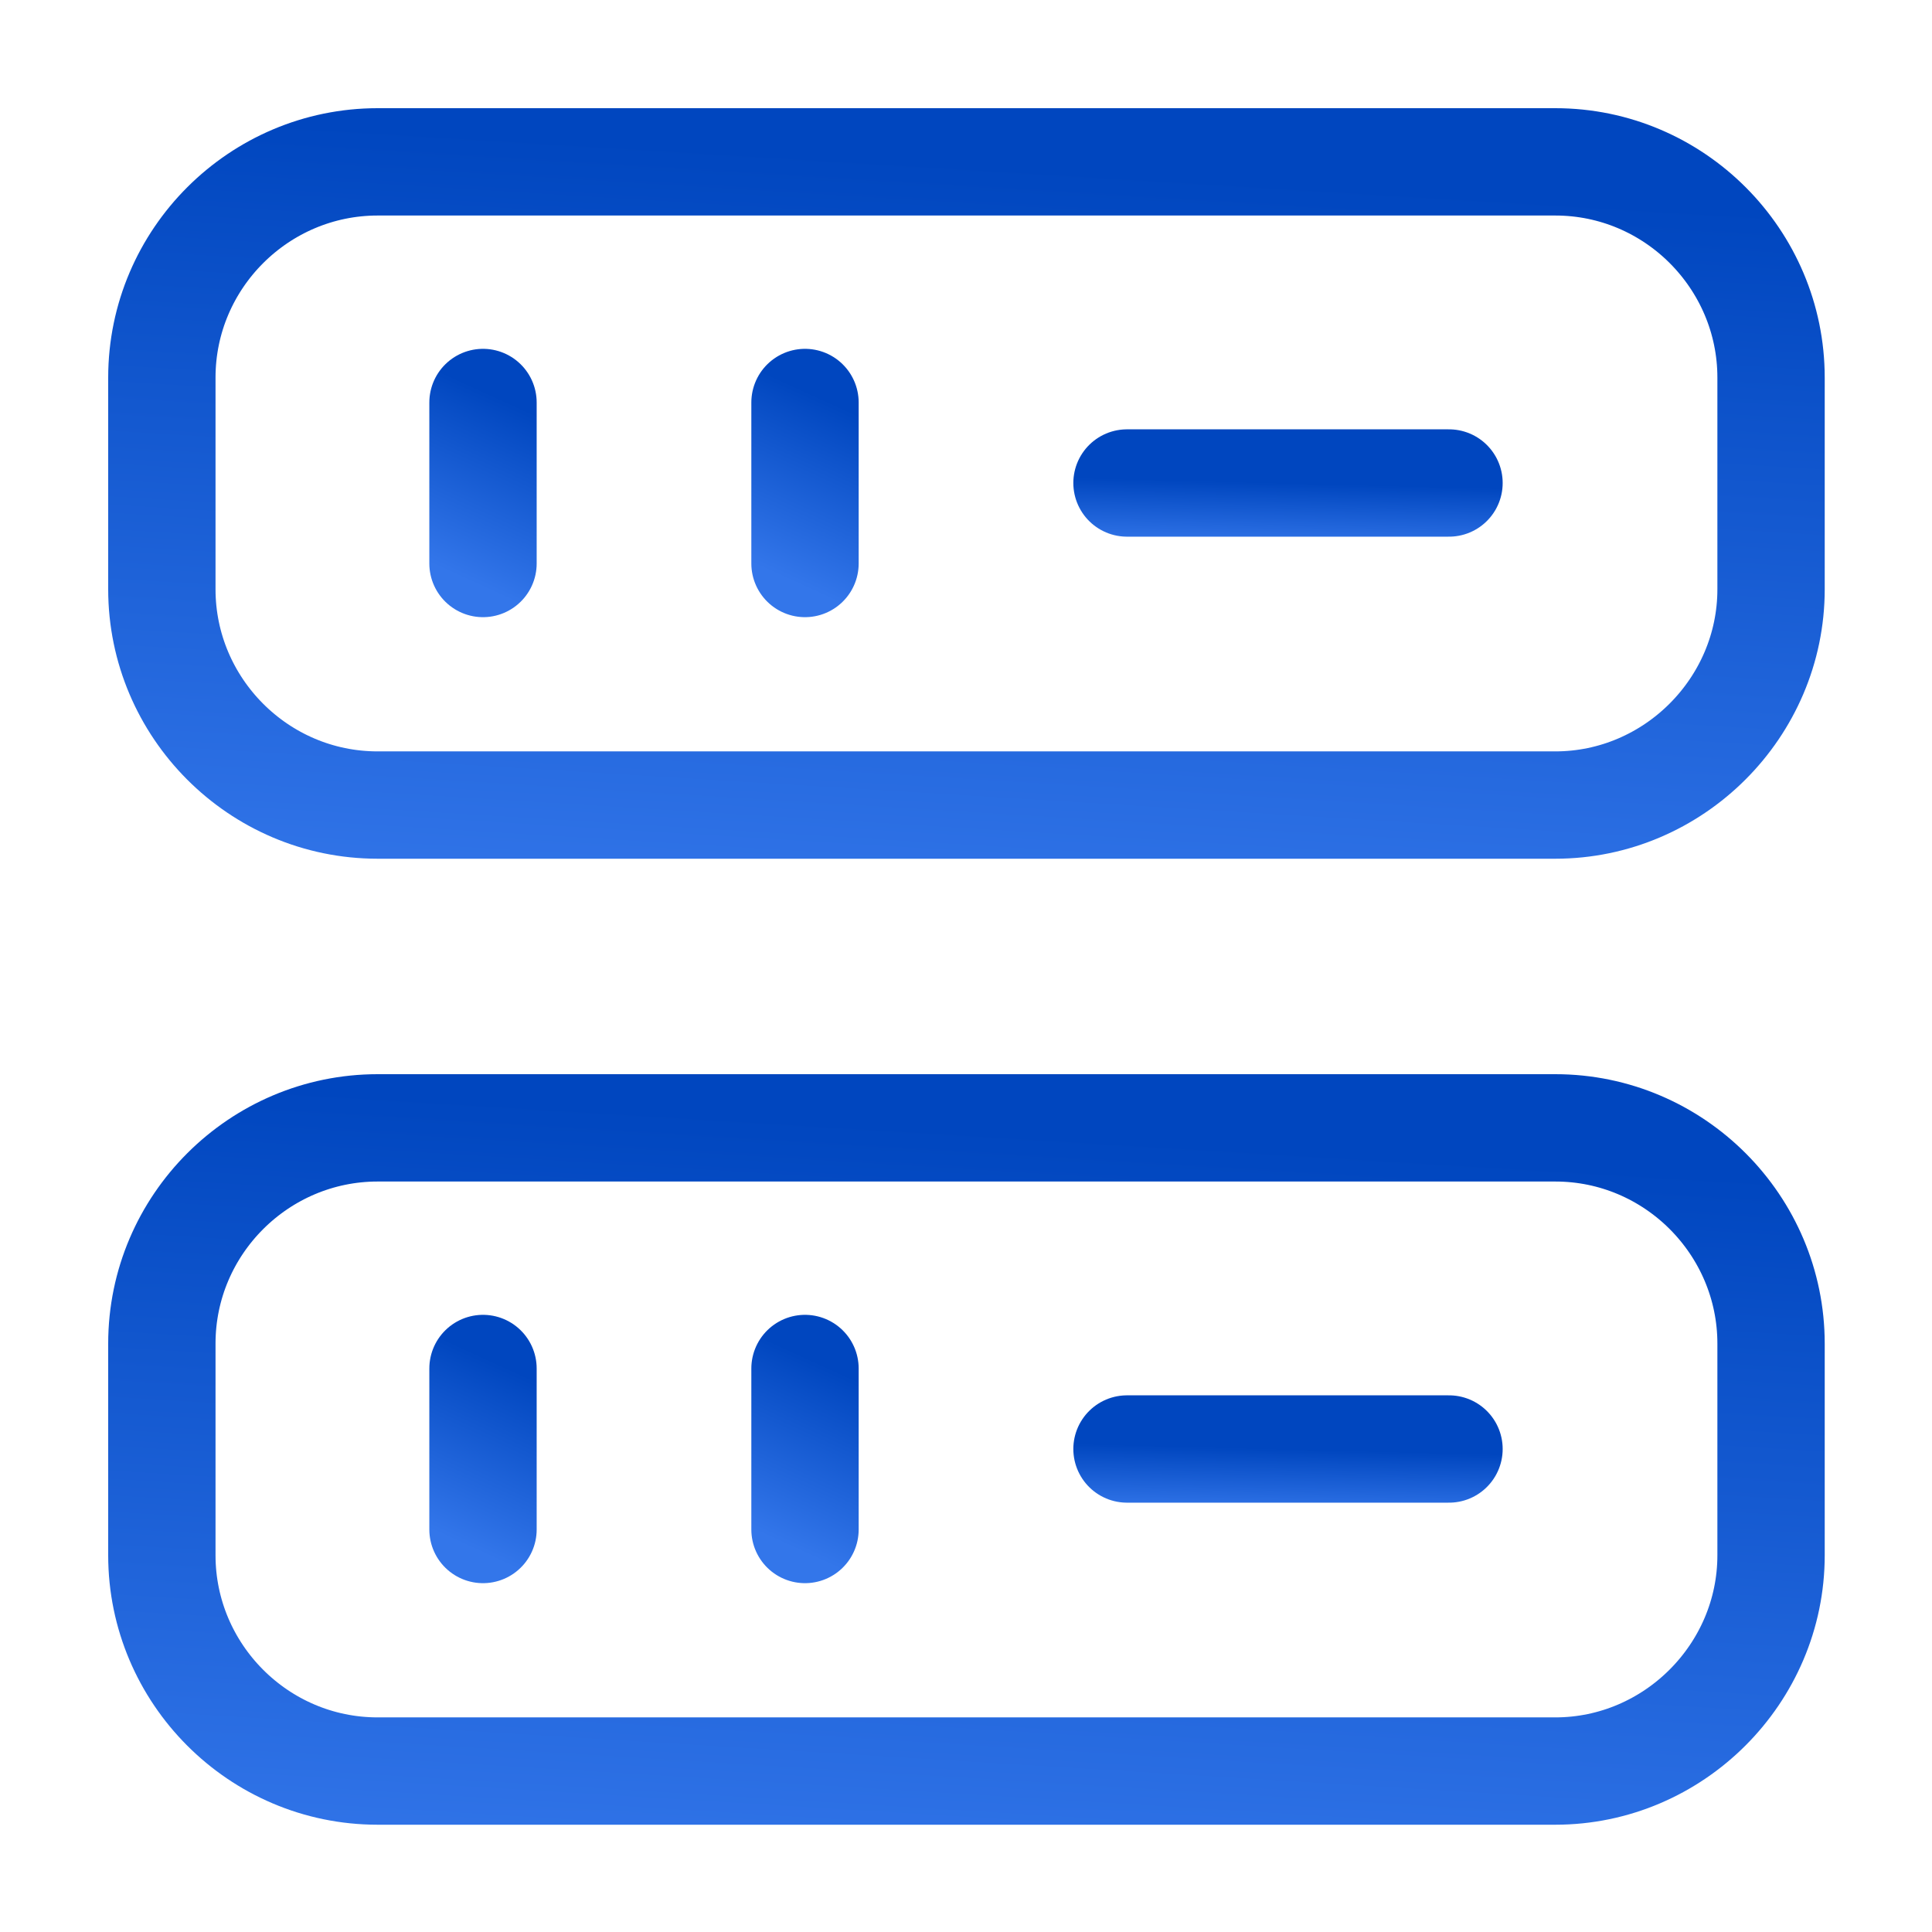 <svg width="36" height="36" viewBox="0 0 36 36" fill="none" xmlns="http://www.w3.org/2000/svg">
<path d="M28.981 15.001H7.036C4.816 15.001 3.016 13.186 3.016 10.981V7.036C3.016 4.816 4.831 3.016 7.036 3.016H28.981C31.201 3.016 33.001 4.831 33.001 7.036V10.981C33.001 13.186 31.186 15.001 28.981 15.001Z" stroke="url(#paint0_linear_4734_51718)" stroke-width="2" stroke-linecap="round" stroke-linejoin="round"/>
<path d="M28.981 33.001H7.036C4.816 33.001 3.016 31.186 3.016 28.981V25.036C3.016 22.816 4.831 21.016 7.036 21.016H28.981C31.201 21.016 33.001 22.831 33.001 25.036V28.981C33.001 31.186 31.186 33.001 28.981 33.001Z" stroke="url(#paint1_linear_4734_51718)" stroke-width="2" stroke-linecap="round" stroke-linejoin="round"/>
<path d="M9 7.5V10.5" stroke="url(#paint2_linear_4734_51718)" stroke-width="2" stroke-linecap="round" stroke-linejoin="round"/>
<path d="M15 7.5V10.5" stroke="url(#paint3_linear_4734_51718)" stroke-width="2" stroke-linecap="round" stroke-linejoin="round"/>
<path d="M9 25.5V28.5" stroke="url(#paint4_linear_4734_51718)" stroke-width="2" stroke-linecap="round" stroke-linejoin="round"/>
<path d="M15 25.5V28.5" stroke="url(#paint5_linear_4734_51718)" stroke-width="2" stroke-linecap="round" stroke-linejoin="round"/>
<path d="M21 9H27" stroke="url(#paint6_linear_4734_51718)" stroke-width="2" stroke-linecap="round" stroke-linejoin="round"/>
<path d="M21 27H27" stroke="url(#paint7_linear_4734_51718)" stroke-width="2" stroke-linecap="round" stroke-linejoin="round"/>
<defs>
<linearGradient id="paint0_linear_4734_51718" x1="18.008" y1="3.016" x2="17.113" y2="17.679" gradientUnits="userSpaceOnUse">
<stop stop-color="#0046BF"/>
<stop offset="1" stop-color="#3376EA"/>
</linearGradient>
<linearGradient id="paint1_linear_4734_51718" x1="18.008" y1="21.016" x2="17.113" y2="35.679" gradientUnits="userSpaceOnUse">
<stop stop-color="#0046BF"/>
<stop offset="1" stop-color="#3376EA"/>
</linearGradient>
<linearGradient id="paint2_linear_4734_51718" x1="9.5" y1="7.5" x2="8.105" y2="10.544" gradientUnits="userSpaceOnUse">
<stop stop-color="#0046BF"/>
<stop offset="1" stop-color="#3376EA"/>
</linearGradient>
<linearGradient id="paint3_linear_4734_51718" x1="15.5" y1="7.5" x2="14.105" y2="10.544" gradientUnits="userSpaceOnUse">
<stop stop-color="#0046BF"/>
<stop offset="1" stop-color="#3376EA"/>
</linearGradient>
<linearGradient id="paint4_linear_4734_51718" x1="9.5" y1="25.5" x2="8.105" y2="28.544" gradientUnits="userSpaceOnUse">
<stop stop-color="#0046BF"/>
<stop offset="1" stop-color="#3376EA"/>
</linearGradient>
<linearGradient id="paint5_linear_4734_51718" x1="15.5" y1="25.5" x2="14.105" y2="28.544" gradientUnits="userSpaceOnUse">
<stop stop-color="#0046BF"/>
<stop offset="1" stop-color="#3376EA"/>
</linearGradient>
<linearGradient id="paint6_linear_4734_51718" x1="24" y1="9" x2="23.969" y2="10.227" gradientUnits="userSpaceOnUse">
<stop stop-color="#0046BF"/>
<stop offset="1" stop-color="#3376EA"/>
</linearGradient>
<linearGradient id="paint7_linear_4734_51718" x1="24" y1="27" x2="23.969" y2="28.227" gradientUnits="userSpaceOnUse">
<stop stop-color="#0046BF"/>
<stop offset="1" stop-color="#3376EA"/>
</linearGradient>
</defs>
</svg>
